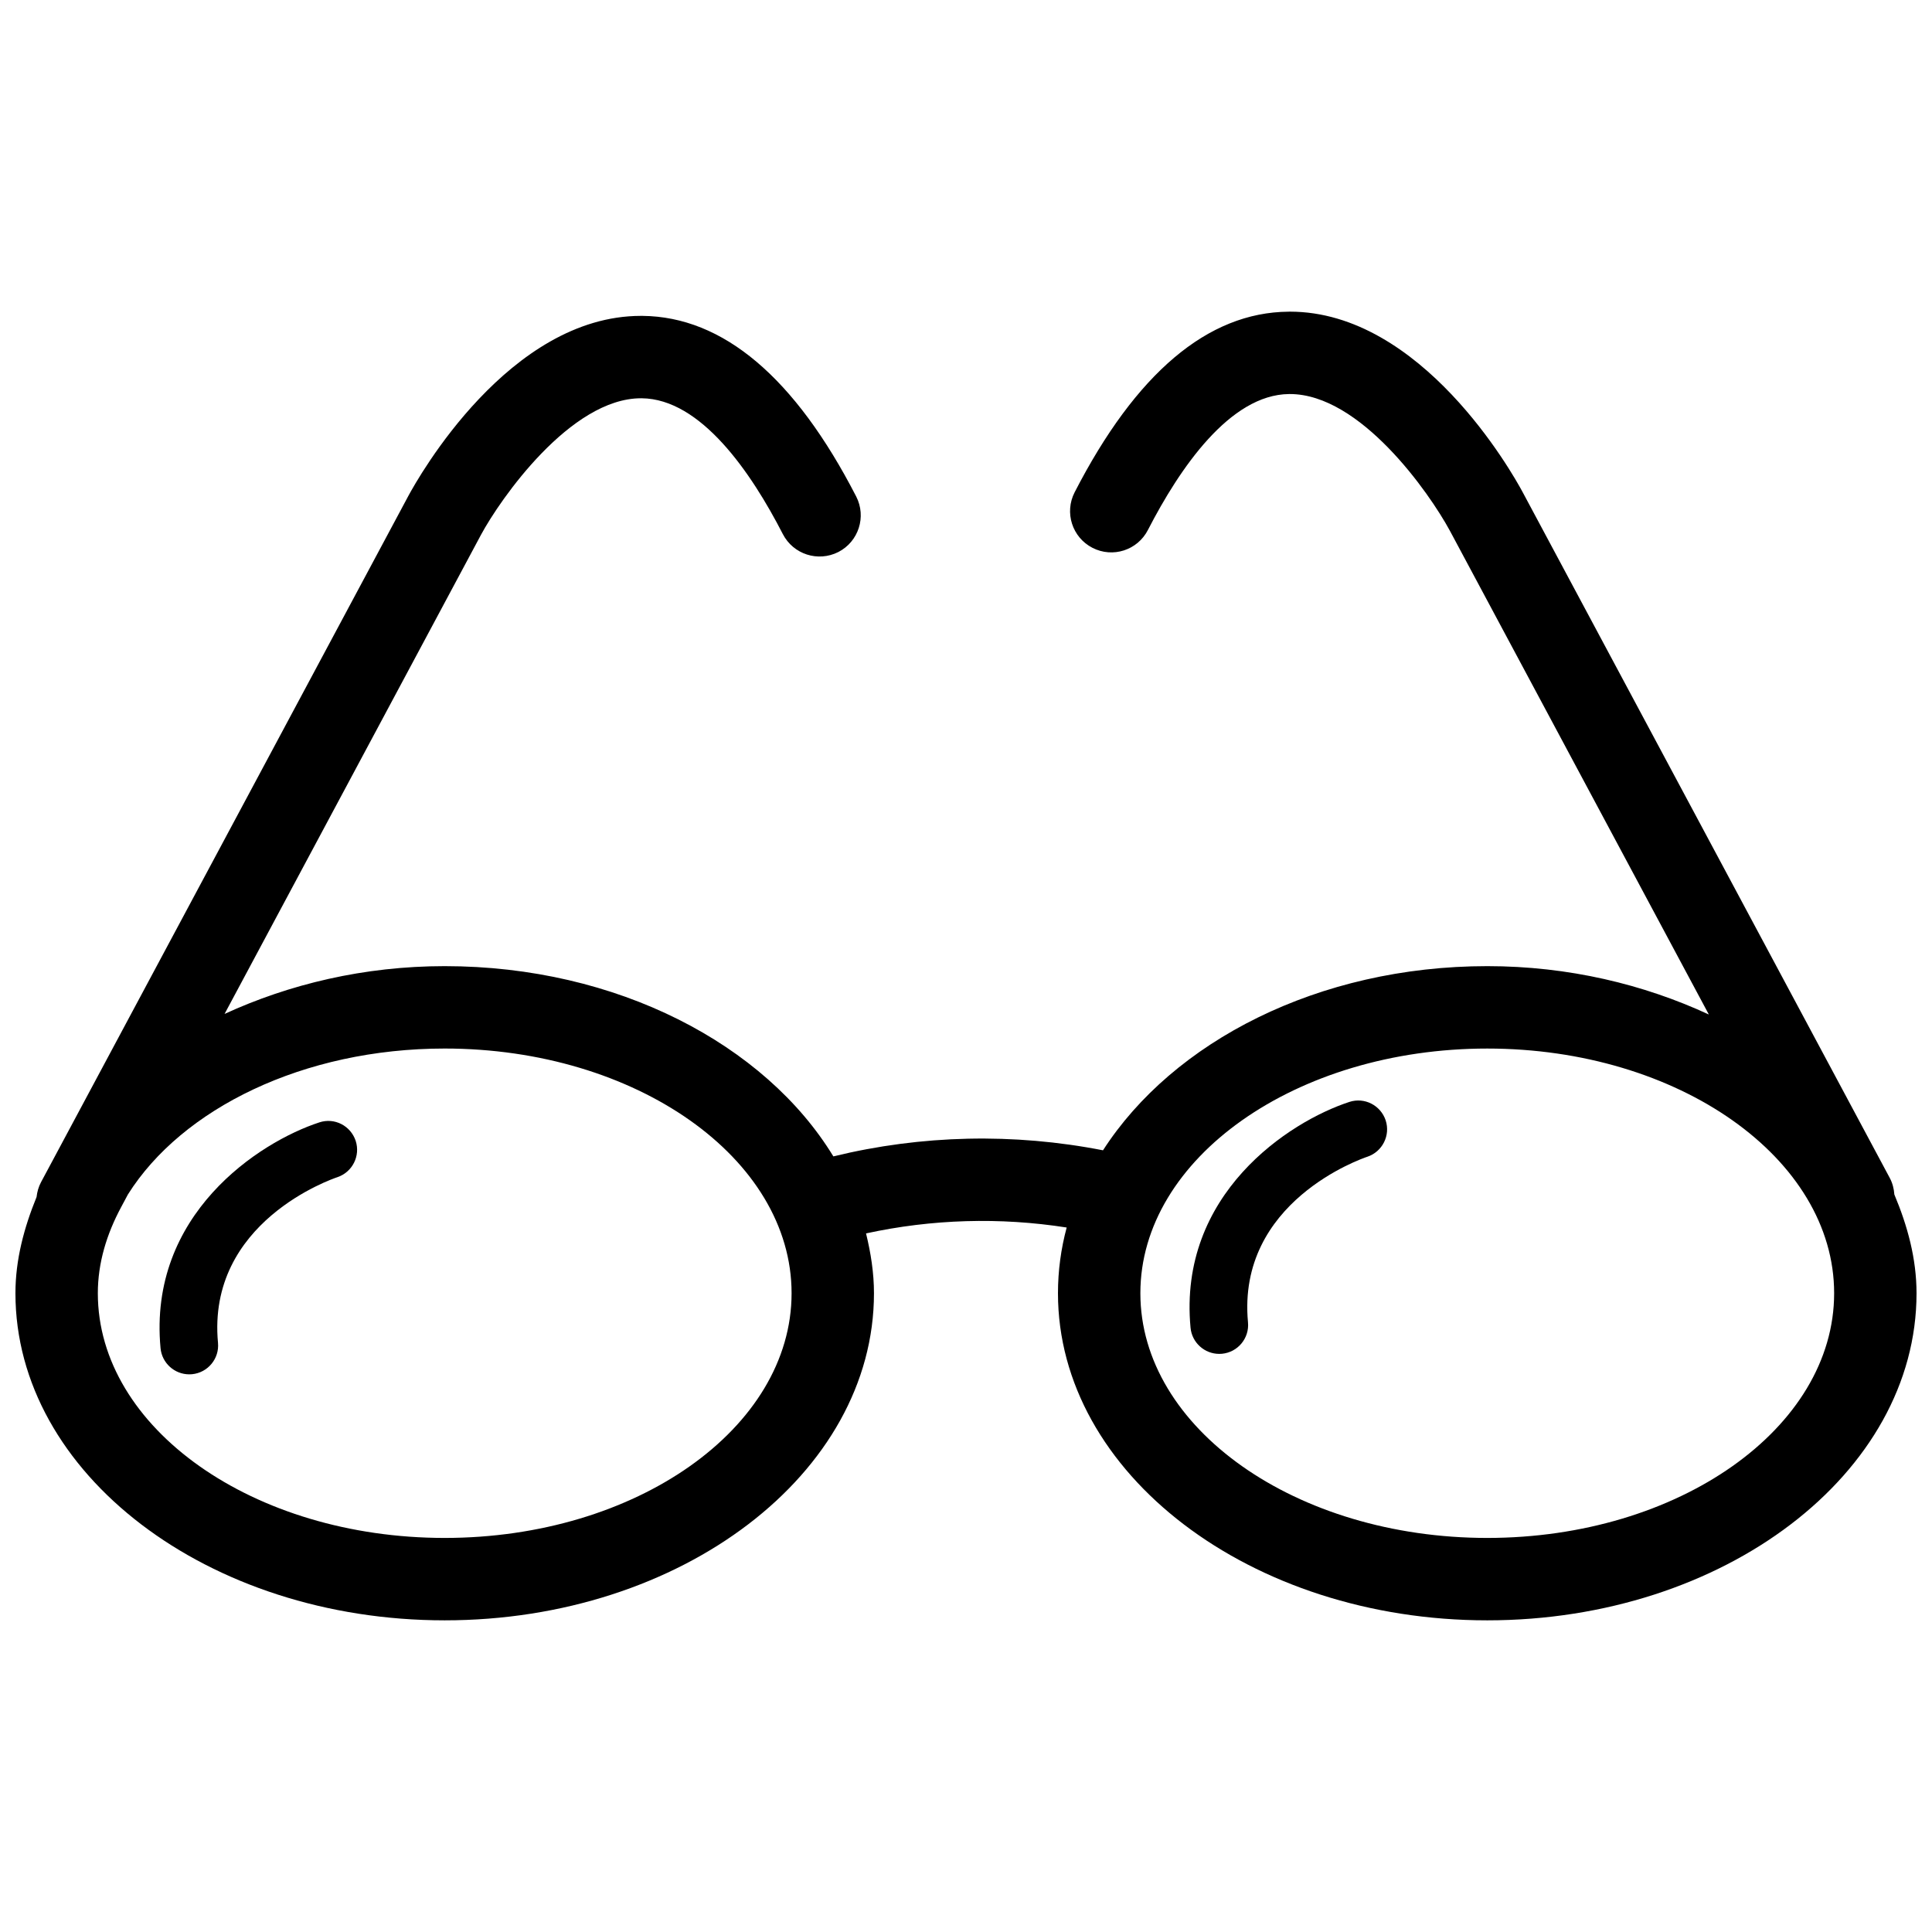 <?xml version="1.0" encoding="UTF-8"?>
<!-- Uploaded to: SVG Repo, www.svgrepo.com, Generator: SVG Repo Mixer Tools -->
<svg width="800px" height="800px" version="1.1" viewBox="144 144 512 512" xmlns="http://www.w3.org/2000/svg">
 <defs>
  <clipPath id="a">
   <path d="m148.09 226h503.81v348h-503.81z"/>
  </clipPath>
 </defs>
 <g clip-path="url(#a)">
  <path d="m646.02 460.53c-0.105-1.492-0.473-2.984-1.227-4.387l-97.344-181.85c-2.644-4.902-26.688-47.703-61.625-47.703-0.129 0-0.266 0-0.395 0.012-21.355 0.191-40.41 16.301-56.645 47.871-2.75 5.363-0.641 11.941 4.723 14.703 5.394 2.769 11.949 0.641 14.703-4.727 8.402-16.332 21.707-35.855 37.391-36.023h0.227c18.668 0 36.922 26.121 42.383 36.188l68.648 128.24c-17.199-7.965-37.156-12.816-58.711-12.816-44.824 0-83.309 20.027-101.84 48.805-23.699-4.637-48.082-4.094-71.461 1.613-18.086-29.672-57.309-50.418-103-50.418-21.402 0-41.219 4.797-58.336 12.664l67.949-126.96c5.062-9.414 23.699-36.195 42.414-36.195h0.18c15.703 0.152 29.023 19.672 37.418 36.016 2.766 5.332 9.289 7.465 14.707 4.723 5.363-2.762 7.473-9.34 4.723-14.703-16.238-31.566-35.289-47.668-56.648-47.871h-0.402c-34.93 0-58.984 42.789-61.637 47.715l-94.695 176.92c-0.305 0.531-0.57 1.066-0.859 1.602l-1.781 3.324c-0.676 1.262-1.035 2.598-1.188 3.938-3.305 8.121-5.602 16.574-5.602 25.512 0 47.797 51.027 86.684 113.75 86.684 62.734 0 113.77-38.887 113.77-86.684 0-5.43-0.844-10.703-2.102-15.855 17.469-3.797 35.469-4.332 53.172-1.562-1.512 5.629-2.309 11.453-2.309 17.418 0 47.797 51.039 86.684 113.77 86.684 62.727 0 113.76-38.887 113.76-86.684-0.004-9.188-2.394-17.875-5.887-26.191zm-384.18 91.039c-50.684 0-91.914-29.086-91.914-64.848 0-8.059 2.356-15.703 6.18-22.824l1.793-3.356c14.305-22.727 46.48-38.668 83.941-38.668 50.699 0 91.938 29.086 91.938 64.844 0.004 35.766-41.234 64.852-91.938 64.852zm276.3 0c-50.688 0-91.93-29.086-91.93-64.848 0-35.762 41.242-64.844 91.93-64.844 50.684 0 91.926 29.086 91.926 64.844 0 35.762-41.238 64.848-91.926 64.848z"/>
 </g>
 <path d="m228.64 441.44c-16.016 5.227-45.422 24.438-42.094 59.844 0.375 3.957 3.711 6.93 7.602 6.93 0.246 0 0.48-0.012 0.727-0.031 4.203-0.395 7.293-4.129 6.898-8.324-3.008-31.984 30.207-43.414 31.621-43.887 4-1.332 6.172-5.652 4.863-9.648-1.336-4-5.609-6.207-9.617-4.883z"/>
 <path d="m501.6 436.02c-16.016 5.227-45.422 24.438-42.094 59.844 0.375 3.957 3.711 6.93 7.602 6.93 0.246 0 0.48-0.012 0.727-0.031 4.203-0.395 7.293-4.129 6.898-8.324-3.008-31.984 30.207-43.414 31.621-43.887 4-1.332 6.172-5.652 4.863-9.648-1.332-3.996-5.617-6.191-9.617-4.883z"/>
</svg>